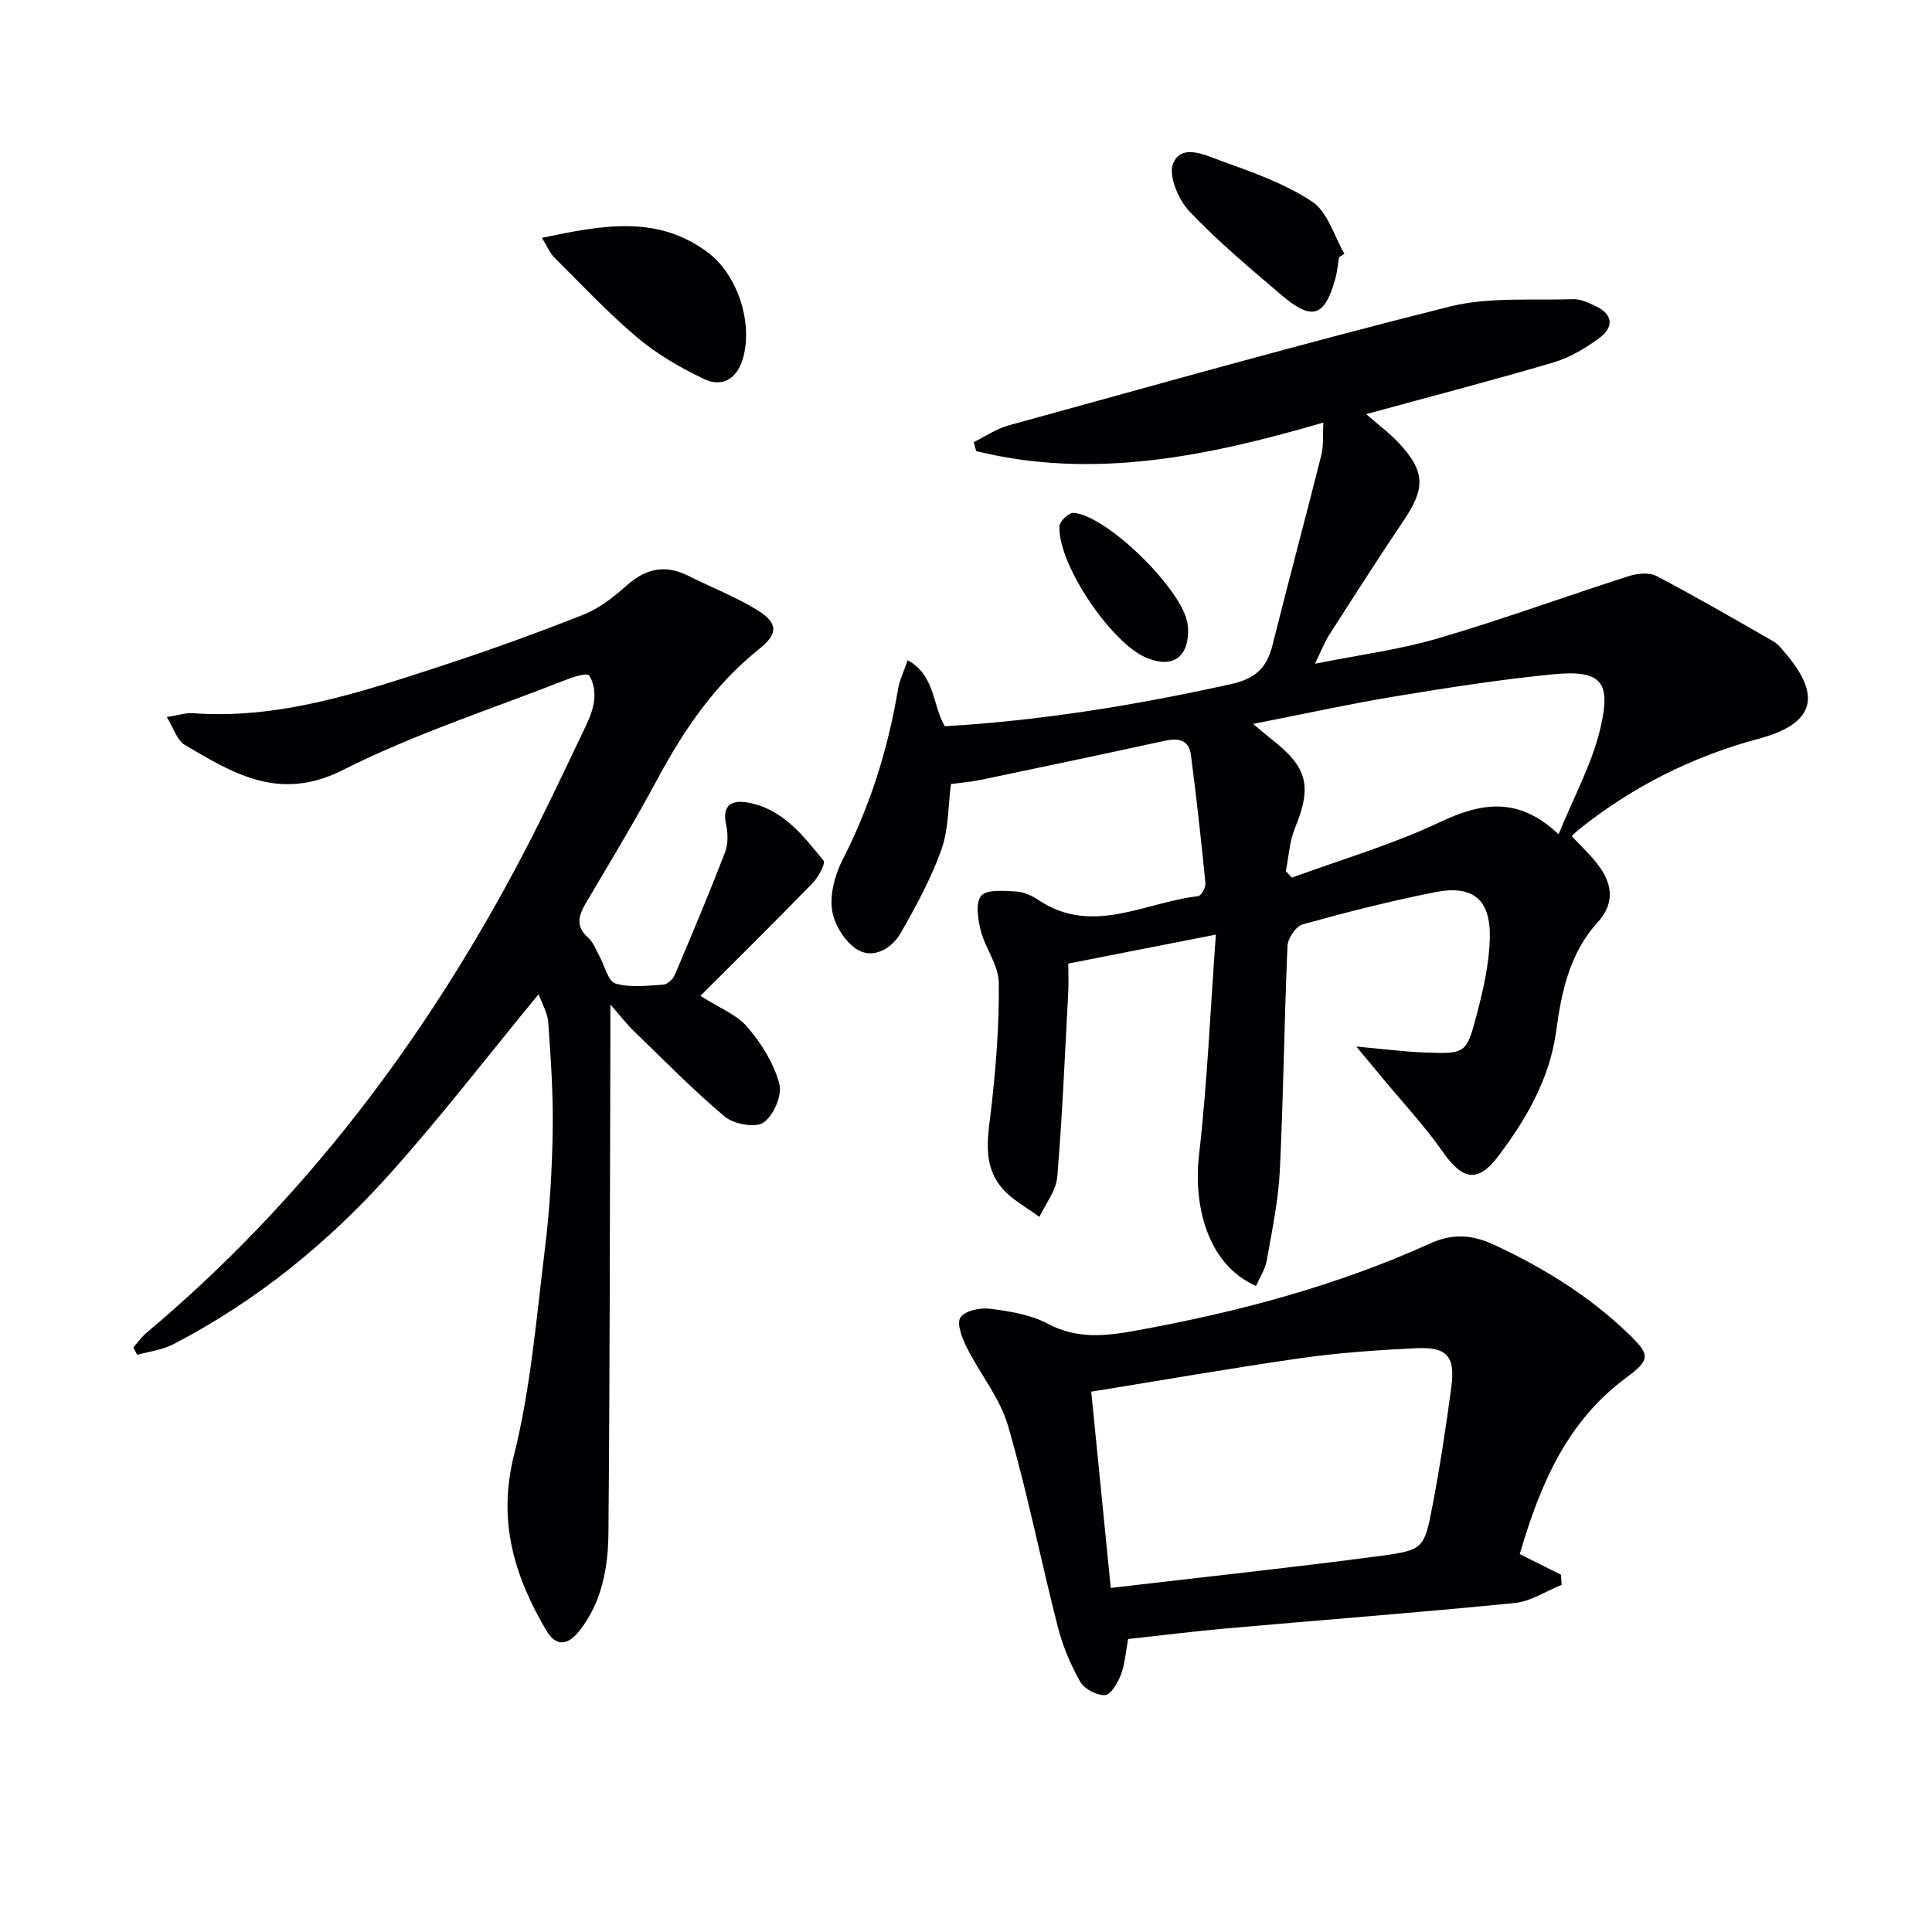 <svg enable-background="new 0 0 400 400" viewBox="0 0 400 400" xmlns="http://www.w3.org/2000/svg"><g fill="#010103"><path d="m282.85 85.74c2.69 2.35 4.94 4.01 6.8 6.01 5.42 5.84 5.47 9.31 1.05 15.88-5.28 7.86-10.38 15.83-15.49 23.8-.97 1.51-1.62 3.24-2.96 5.99 9.09-1.82 17.43-2.9 25.39-5.23 13.31-3.9 26.37-8.68 39.59-12.91 1.76-.56 4.21-.82 5.72-.03 8.2 4.31 16.22 8.96 24.26 13.56.83.48 1.48 1.33 2.13 2.07 8 9.17 6.41 14.95-5.26 18.08-13.69 3.67-26.04 9.89-37.1 18.7-.63.5-1.2 1.1-1.57 1.45 2.09 2.29 4.31 4.24 5.93 6.61 2.57 3.77 2.83 7.53-.61 11.3-5.73 6.29-7.44 14.25-8.53 22.39-1.32 9.87-6.15 18.21-11.98 25.94-4.27 5.66-7.43 4.96-11.49-.85-3.7-5.29-8.15-10.05-12.28-15.04-1.53-1.85-3.08-3.7-5.64-6.78 5.82.52 10.01 1.08 14.21 1.23 8.38.3 8.6.27 10.75-7.94 1.34-5.11 2.53-10.4 2.68-15.63.22-8.07-3.43-11.16-11.22-9.64-9.26 1.81-18.42 4.16-27.52 6.68-1.4.39-3.08 2.88-3.15 4.46-.67 15.46-.83 30.94-1.58 46.4-.3 6.26-1.61 12.48-2.7 18.68-.32 1.85-1.46 3.56-2.22 5.32-10.08-4.37-13.01-16.65-11.82-27.06 1.7-14.81 2.33-29.75 3.49-45.68-10.82 2.13-20.34 4-30.55 6 0 2.02.09 3.96-.01 5.89-.69 12.78-1.21 25.57-2.28 38.31-.24 2.83-2.41 5.5-3.69 8.24-2.59-1.93-5.61-3.48-7.67-5.87-4.35-5.04-2.92-11.05-2.25-17.04.94-8.51 1.63-17.1 1.5-25.65-.05-3.57-2.78-7.02-3.72-10.67-.6-2.36-1.14-5.85.09-7.25 1.21-1.37 4.71-1.01 7.17-.89 1.58.08 3.28.84 4.63 1.74 11.22 7.52 22.11.45 33.11-.76.62-.07 1.6-1.83 1.51-2.71-.88-8.87-1.85-17.73-3.01-26.56-.43-3.33-2.82-3.48-5.64-2.86-12.63 2.75-25.28 5.42-37.94 8.06-1.94.4-3.93.55-6.1.85-.59 4.51-.46 9.33-1.97 13.57-2.14 6-5.25 11.72-8.43 17.27-1.84 3.21-5.64 5.42-8.91 3.47-2.57-1.53-4.86-5.19-5.3-8.19-.48-3.35.6-7.37 2.19-10.48 5.75-11.2 9.41-22.99 11.48-35.35.32-1.88 1.21-3.66 1.98-5.93 5.72 3.15 5.05 9.11 7.69 13.67 19.89-1.16 39.63-4.37 59.24-8.72 4.96-1.1 7.41-3.28 8.58-7.97 3.29-13.16 6.83-26.26 10.13-39.42.51-2.04.29-4.26.43-6.76-23.92 6.97-47.55 11.88-71.88 5.91-.17-.62-.35-1.24-.52-1.86 2.4-1.17 4.68-2.76 7.21-3.46 30.4-8.36 60.74-16.94 91.31-24.6 8.16-2.04 17.05-1.24 25.61-1.54 1.55-.05 3.21.76 4.69 1.46 3.63 1.72 3.67 4.39.77 6.54-2.87 2.13-6.13 4.08-9.53 5.09-12.67 3.74-25.46 7.06-38.8 10.71zm-16.63 94.63c.42.44.84.89 1.26 1.33 10.22-3.75 20.76-6.81 30.55-11.45 8.69-4.12 16.32-5.4 24.66 2.48 3.16-7.77 6.9-14.55 8.62-21.81 2.29-9.7.44-12.33-9.92-11.3-10.89 1.08-21.73 2.77-32.54 4.56-9.59 1.59-19.1 3.68-29.41 5.7 1.75 1.46 2.74 2.32 3.77 3.13 7.56 5.87 8.45 9.76 4.89 18.46-1.13 2.76-1.28 5.92-1.88 8.9z"/><path d="m111.52 205.83c-10.57 12.84-20.21 25.37-30.73 37.12-12.83 14.35-27.68 26.43-44.88 35.35-2.27 1.18-4.99 1.5-7.51 2.21-.26-.52-.53-1.04-.79-1.55.92-1.03 1.72-2.19 2.77-3.06 32.71-27.48 57.87-60.93 77.67-98.57 4.64-8.82 8.85-17.87 13.16-26.86.85-1.77 1.63-3.71 1.82-5.63.16-1.66-.15-3.7-1.07-4.99-.39-.54-2.98.2-4.41.76-15.6 6.13-31.69 11.31-46.6 18.83-13.07 6.6-22.61.74-32.75-5.25-1.54-.91-2.18-3.32-3.67-5.73 2.53-.4 3.98-.91 5.37-.8 17.88 1.31 34.48-4.24 51.06-9.65 10.08-3.29 20.07-6.89 29.92-10.79 3.28-1.3 6.27-3.7 8.96-6.08 3.96-3.5 7.98-4.29 12.68-1.92 4.71 2.37 9.67 4.29 14.16 7.02 4.44 2.7 4.49 4.94.55 8.08-9.17 7.32-15.58 16.69-21.07 26.9-4.65 8.64-9.71 17.05-14.71 25.49-1.58 2.66-2.48 4.94.32 7.43 1.07.94 1.61 2.5 2.33 3.8 1.1 1.97 1.77 5.21 3.29 5.67 3.06.92 6.59.46 9.91.25.86-.05 2.04-1.13 2.41-2.02 3.57-8.4 7.1-16.81 10.38-25.32.67-1.73.65-3.97.24-5.82-.86-3.92 1.08-5.09 4.28-4.57 7.32 1.19 11.6 6.78 15.89 12.04.48.59-1.07 3.45-2.27 4.68-7.52 7.74-15.2 15.32-23.21 23.33 3.88 2.49 7.52 3.88 9.75 6.49 2.89 3.38 5.45 7.5 6.59 11.73.63 2.33-1.2 6.57-3.28 8.01-1.68 1.16-6.15.34-8.02-1.23-6.61-5.54-12.66-11.75-18.88-17.76-1.37-1.32-2.53-2.85-4.81-5.45 0 3.46.01 5.4 0 7.34-.1 33.99-.1 67.99-.4 101.98-.06 7.15-1.29 14.29-5.92 20.24-2.56 3.28-4.98 3.43-7.04-.11-6.53-11.17-10.01-22.51-6.61-36.08 3.49-13.93 4.65-28.47 6.42-42.8 1-8.07 1.47-16.23 1.61-24.36.13-7.47-.39-14.95-.91-22.41-.11-1.98-1.28-3.91-2-5.94z"/><path d="m323.32 328.12c-3.24 1.3-6.39 3.44-9.73 3.77-19.85 1.97-39.75 3.49-59.62 5.25-6.77.6-13.51 1.45-20.4 2.2-.49 2.58-.64 5.1-1.49 7.36-.63 1.68-2.09 4.19-3.3 4.25-1.72.09-4.31-1.28-5.16-2.8-2.01-3.57-3.64-7.49-4.65-11.47-3.53-13.81-6.29-27.84-10.28-41.52-1.67-5.73-5.8-10.73-8.54-16.19-.96-1.91-2.13-4.92-1.31-6.19.9-1.4 4.1-2.08 6.13-1.82 4.06.52 8.39 1.2 11.93 3.09 6.1 3.25 12.02 2.58 18.32 1.43 20.97-3.81 41.45-9.23 60.91-18.05 4.66-2.11 8.7-1.81 13.26.31 10.2 4.75 19.61 10.56 27.74 18.38 4.57 4.4 4.61 5.38-.46 9.13-12.34 9.13-17.86 22.26-22.02 36.51 3.05 1.53 5.79 2.89 8.52 4.26.07.72.11 1.41.15 2.1zm-97.39-39.99c1.38 13.88 2.67 26.8 4.04 40.63 19.27-2.26 37.55-4.2 55.77-6.62 9.02-1.2 9.15-1.57 10.85-10.45 1.55-8.12 2.8-16.31 3.89-24.51.85-6.35-.88-8.35-7.22-8.05-7.94.38-15.91.92-23.78 2.04-14.4 2.05-28.73 4.57-43.55 6.96z"/><path d="m112.2 49.24c12.34-2.57 23.84-4.9 34.42 3.08 6.14 4.62 9.36 14.71 7.16 22.02-1.23 4.1-4.28 5.92-8 4.14-4.86-2.32-9.68-5.1-13.78-8.55-6.08-5.11-11.54-10.95-17.18-16.57-.99-.98-1.54-2.37-2.62-4.12z"/><path d="m277.24 53.27c-.25 1.46-.37 2.95-.76 4.37-2.2 7.97-4.81 8.87-11.13 3.48-6.56-5.59-13.22-11.15-19.12-17.39-2.27-2.4-4.38-7.43-3.34-9.91 1.75-4.16 6.62-1.7 9.8-.56 6.54 2.35 13.29 4.72 19.01 8.51 3.19 2.11 4.49 7.09 6.65 10.77-.37.25-.74.49-1.11.73z"/><path d="m245.98 130.12c.17 5.96-3.15 8.32-8.57 6.09-7.38-3.04-18.49-19.56-18.06-27.29.06-1.01 1.97-2.81 2.91-2.74 6.98.53 22.64 16 23.6 22.96.04.32.08.65.12.98z"/></g></svg>